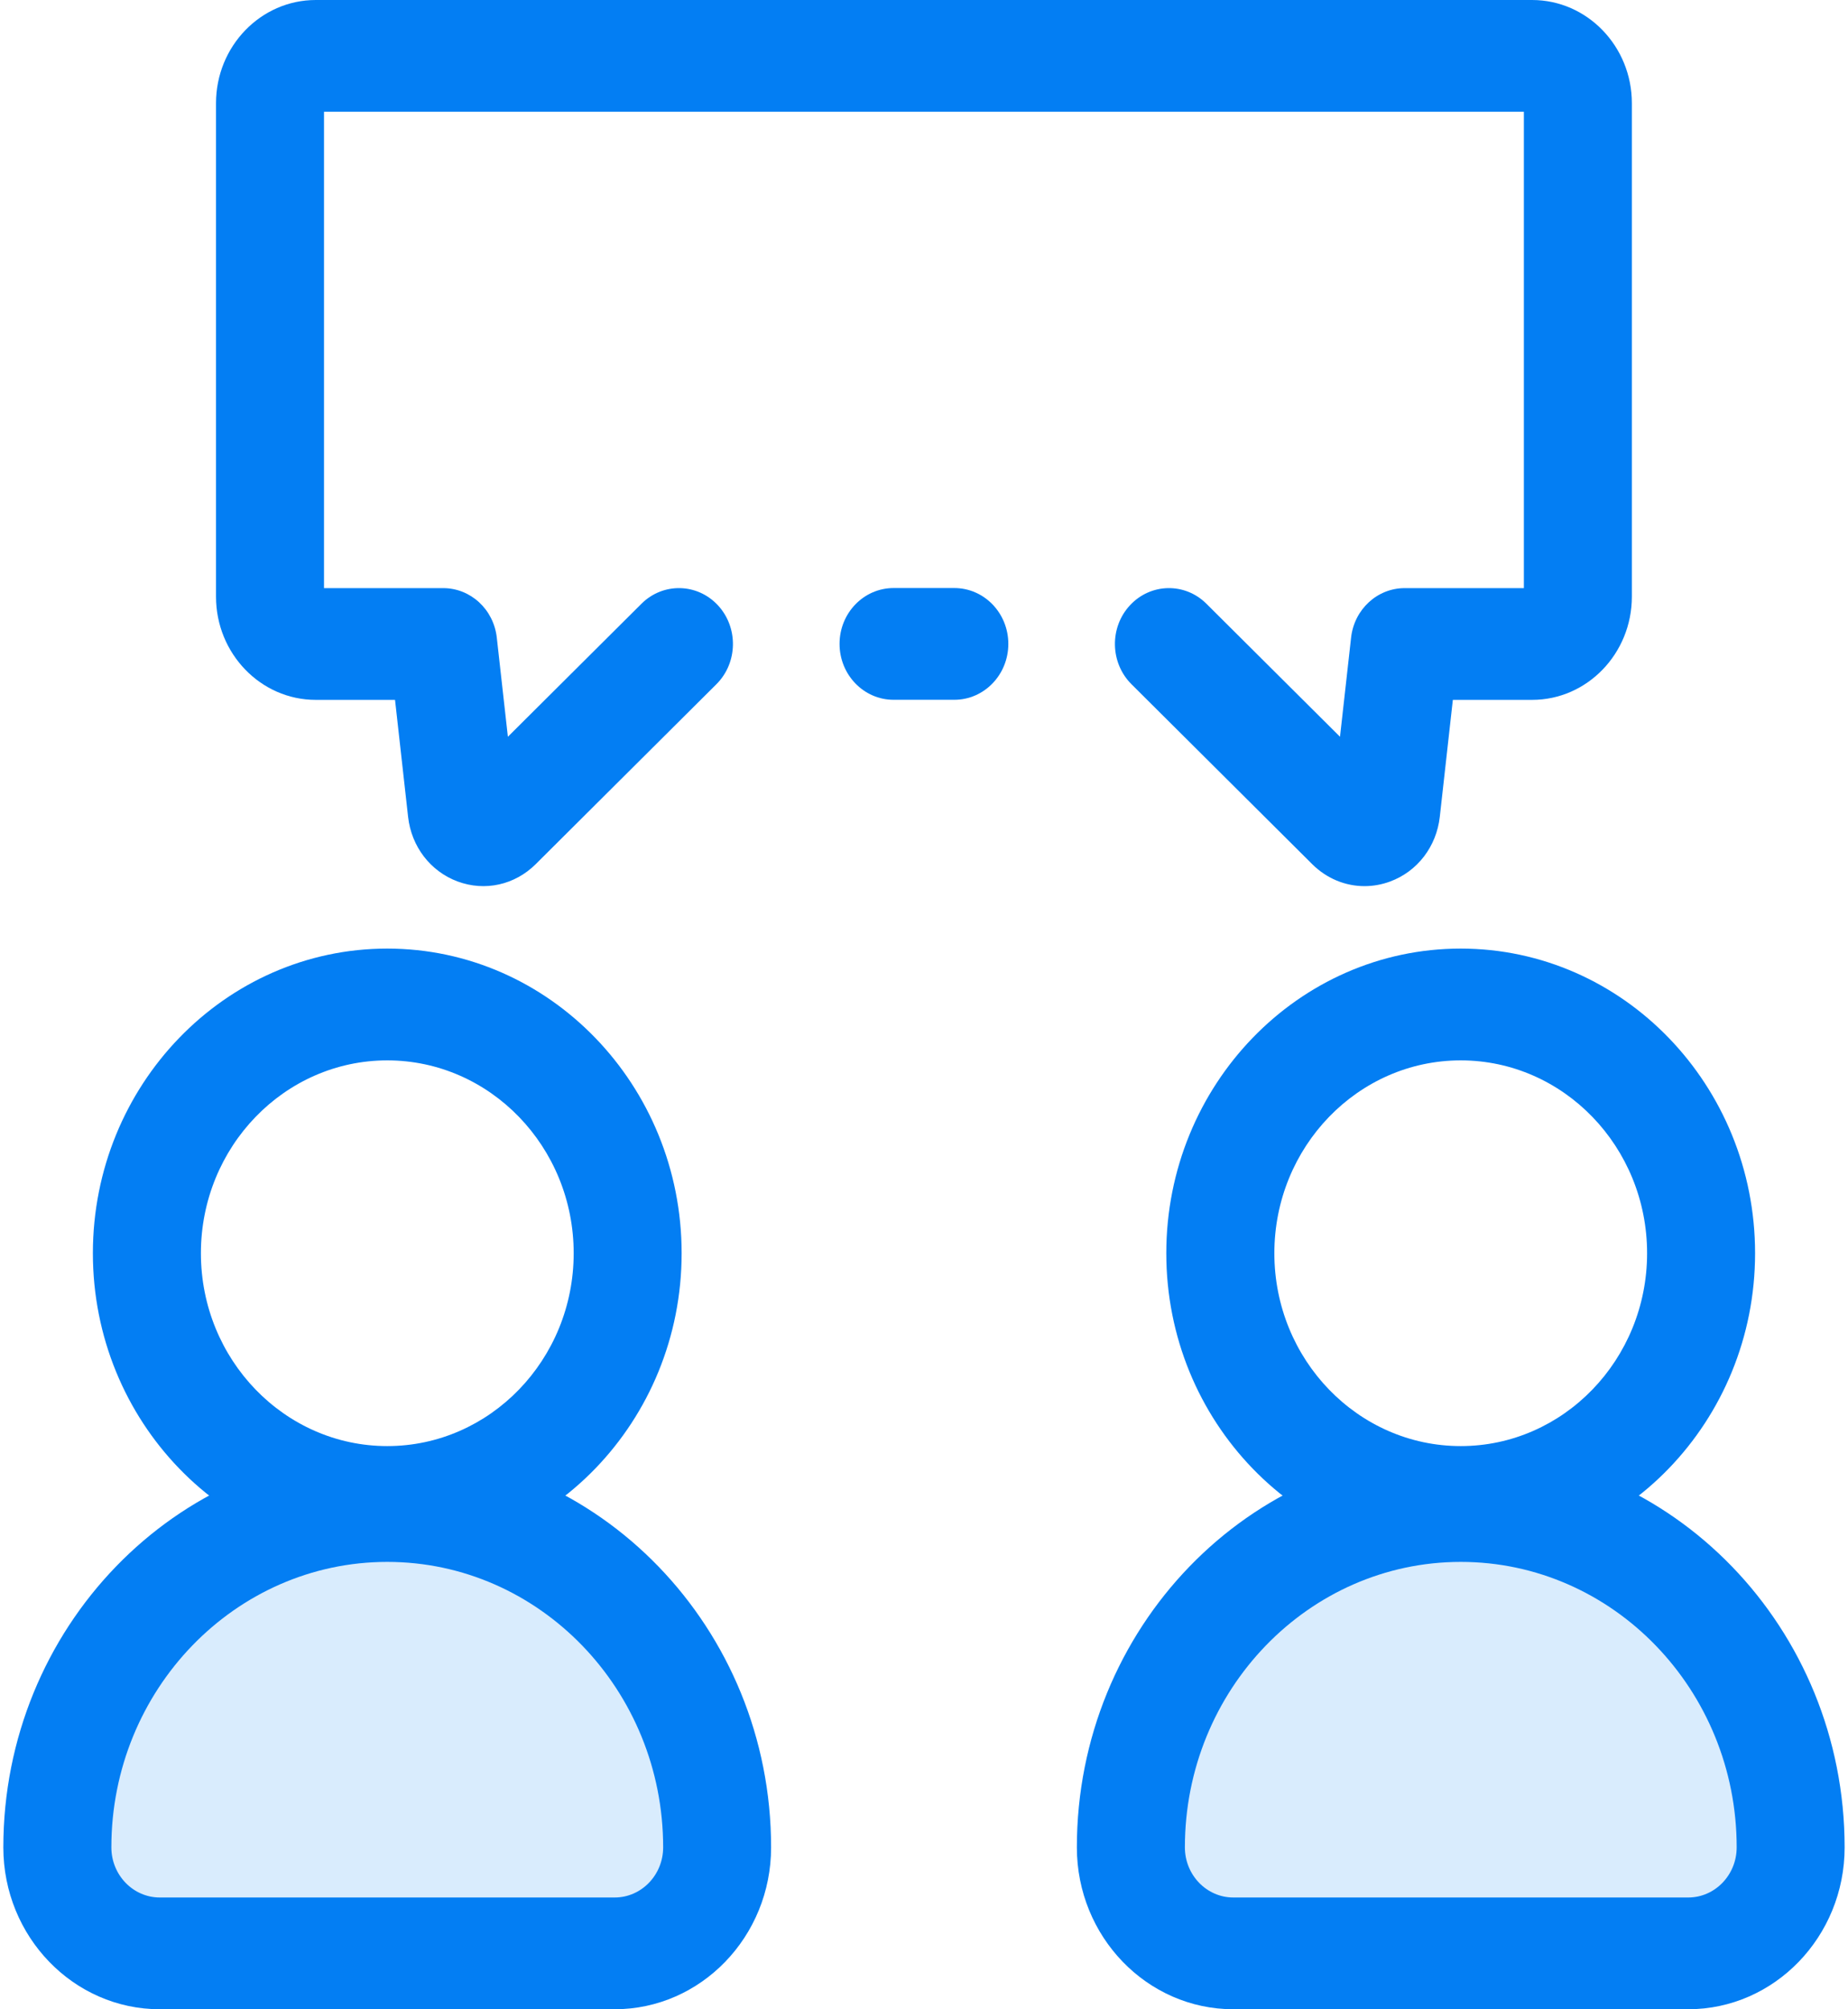 <svg width="46" height="50" viewBox="0 0 46 50" fill="none" xmlns="http://www.w3.org/2000/svg">
<path fill-rule="evenodd" clip-rule="evenodd" d="M17.849 45.971V45.971C17.849 41.299 14.154 37.477 9.637 37.477V37.477C5.121 37.477 1.426 41.299 1.426 45.971V45.971C1.426 47.428 2.567 48.609 3.976 48.609H15.299C16.707 48.609 17.849 47.428 17.849 45.971Z" fill="#D9ECFD"/>
<path fill-rule="evenodd" clip-rule="evenodd" d="M15.3 49.999H3.977C1.83 49.999 0.083 48.192 0.083 45.971C0.083 40.52 4.37 36.086 9.639 36.086C14.908 36.086 19.194 40.52 19.194 45.971C19.194 48.192 17.447 49.999 15.3 49.999ZM9.64 38.867C5.853 38.867 2.772 42.053 2.772 45.97C2.772 46.658 3.313 47.218 3.978 47.218H15.301C15.966 47.218 16.507 46.658 16.507 45.97C16.507 42.053 13.426 38.867 9.64 38.867Z" fill="#037EF3"/>
<path fill-rule="evenodd" clip-rule="evenodd" d="M9.639 38.766C5.599 38.766 2.312 35.365 2.312 31.186C2.312 27.006 5.599 23.605 9.639 23.605C13.68 23.605 16.967 27.006 16.967 31.186C16.967 35.365 13.68 38.766 9.639 38.766ZM9.64 26.387C7.082 26.387 5.001 28.54 5.001 31.186C5.001 33.832 7.082 35.985 9.64 35.985C12.198 35.985 14.28 33.832 14.28 31.186C14.28 28.54 12.198 26.387 9.64 26.387Z" fill="#037EF3"/>
<path fill-rule="evenodd" clip-rule="evenodd" d="M44.571 45.971V45.971C44.571 41.299 40.875 37.477 36.359 37.477V37.477C31.843 37.477 28.148 41.299 28.148 45.971V45.971C28.148 47.428 29.289 48.609 30.697 48.609H42.02C43.429 48.609 44.571 47.428 44.571 45.971Z" fill="#D9ECFD"/>
<path fill-rule="evenodd" clip-rule="evenodd" d="M42.022 49.999H30.699C28.552 49.999 26.805 48.192 26.805 45.971C26.805 40.52 31.091 36.086 36.36 36.086C41.629 36.086 45.916 40.52 45.916 45.971C45.916 48.192 44.169 49.999 42.022 49.999ZM36.361 38.867C32.575 38.867 29.494 42.053 29.494 45.97C29.494 46.658 30.035 47.218 30.7 47.218H42.023C42.688 47.218 43.229 46.658 43.229 45.97C43.229 42.053 40.148 38.867 36.361 38.867Z" fill="#037EF3"/>
<path fill-rule="evenodd" clip-rule="evenodd" d="M36.359 38.766C32.318 38.766 29.031 35.365 29.031 31.186C29.031 27.006 32.318 23.605 36.359 23.605C40.4 23.605 43.687 27.006 43.687 31.186C43.687 35.365 40.4 38.766 36.359 38.766ZM36.36 26.387C33.802 26.387 31.721 28.54 31.721 31.186C31.721 33.832 33.802 35.985 36.36 35.985C38.918 35.985 40.999 33.832 40.999 31.186C40.999 28.54 38.918 26.387 36.36 26.387Z" fill="#037EF3"/>
<path fill-rule="evenodd" clip-rule="evenodd" d="M33.965 22.051C33.488 22.051 33.023 21.862 32.664 21.505L28.165 17.027C27.63 16.495 27.613 15.614 28.128 15.061C28.643 14.508 29.494 14.491 30.029 15.023L33.355 18.334L33.631 15.866C33.709 15.164 34.283 14.635 34.966 14.635H37.932V2.781H8.065V14.635H11.031C11.714 14.635 12.288 15.164 12.366 15.866L12.642 18.334L15.968 15.023C16.503 14.491 17.354 14.508 17.869 15.061C18.383 15.614 18.367 16.495 17.832 17.027L13.333 21.506C12.813 22.022 12.07 22.187 11.391 21.935C10.713 21.683 10.24 21.066 10.158 20.326L9.833 17.416H7.86C6.491 17.416 5.377 16.264 5.377 14.848V2.568C5.377 1.152 6.491 0 7.86 0H38.137C39.506 0 40.62 1.152 40.62 2.568V14.847C40.62 16.264 39.506 17.416 38.137 17.416H36.164L35.839 20.326C35.756 21.066 35.284 21.683 34.605 21.935C34.395 22.013 34.179 22.051 33.965 22.051Z" fill="#037EF3"/>
<path fill-rule="evenodd" clip-rule="evenodd" d="M23.755 17.414H22.243C21.5 17.414 20.898 16.791 20.898 16.023C20.898 15.255 21.5 14.633 22.243 14.633H23.755C24.497 14.633 25.099 15.255 25.099 16.023C25.099 16.791 24.497 17.414 23.755 17.414Z" fill="#037EF3"/>
</svg>

